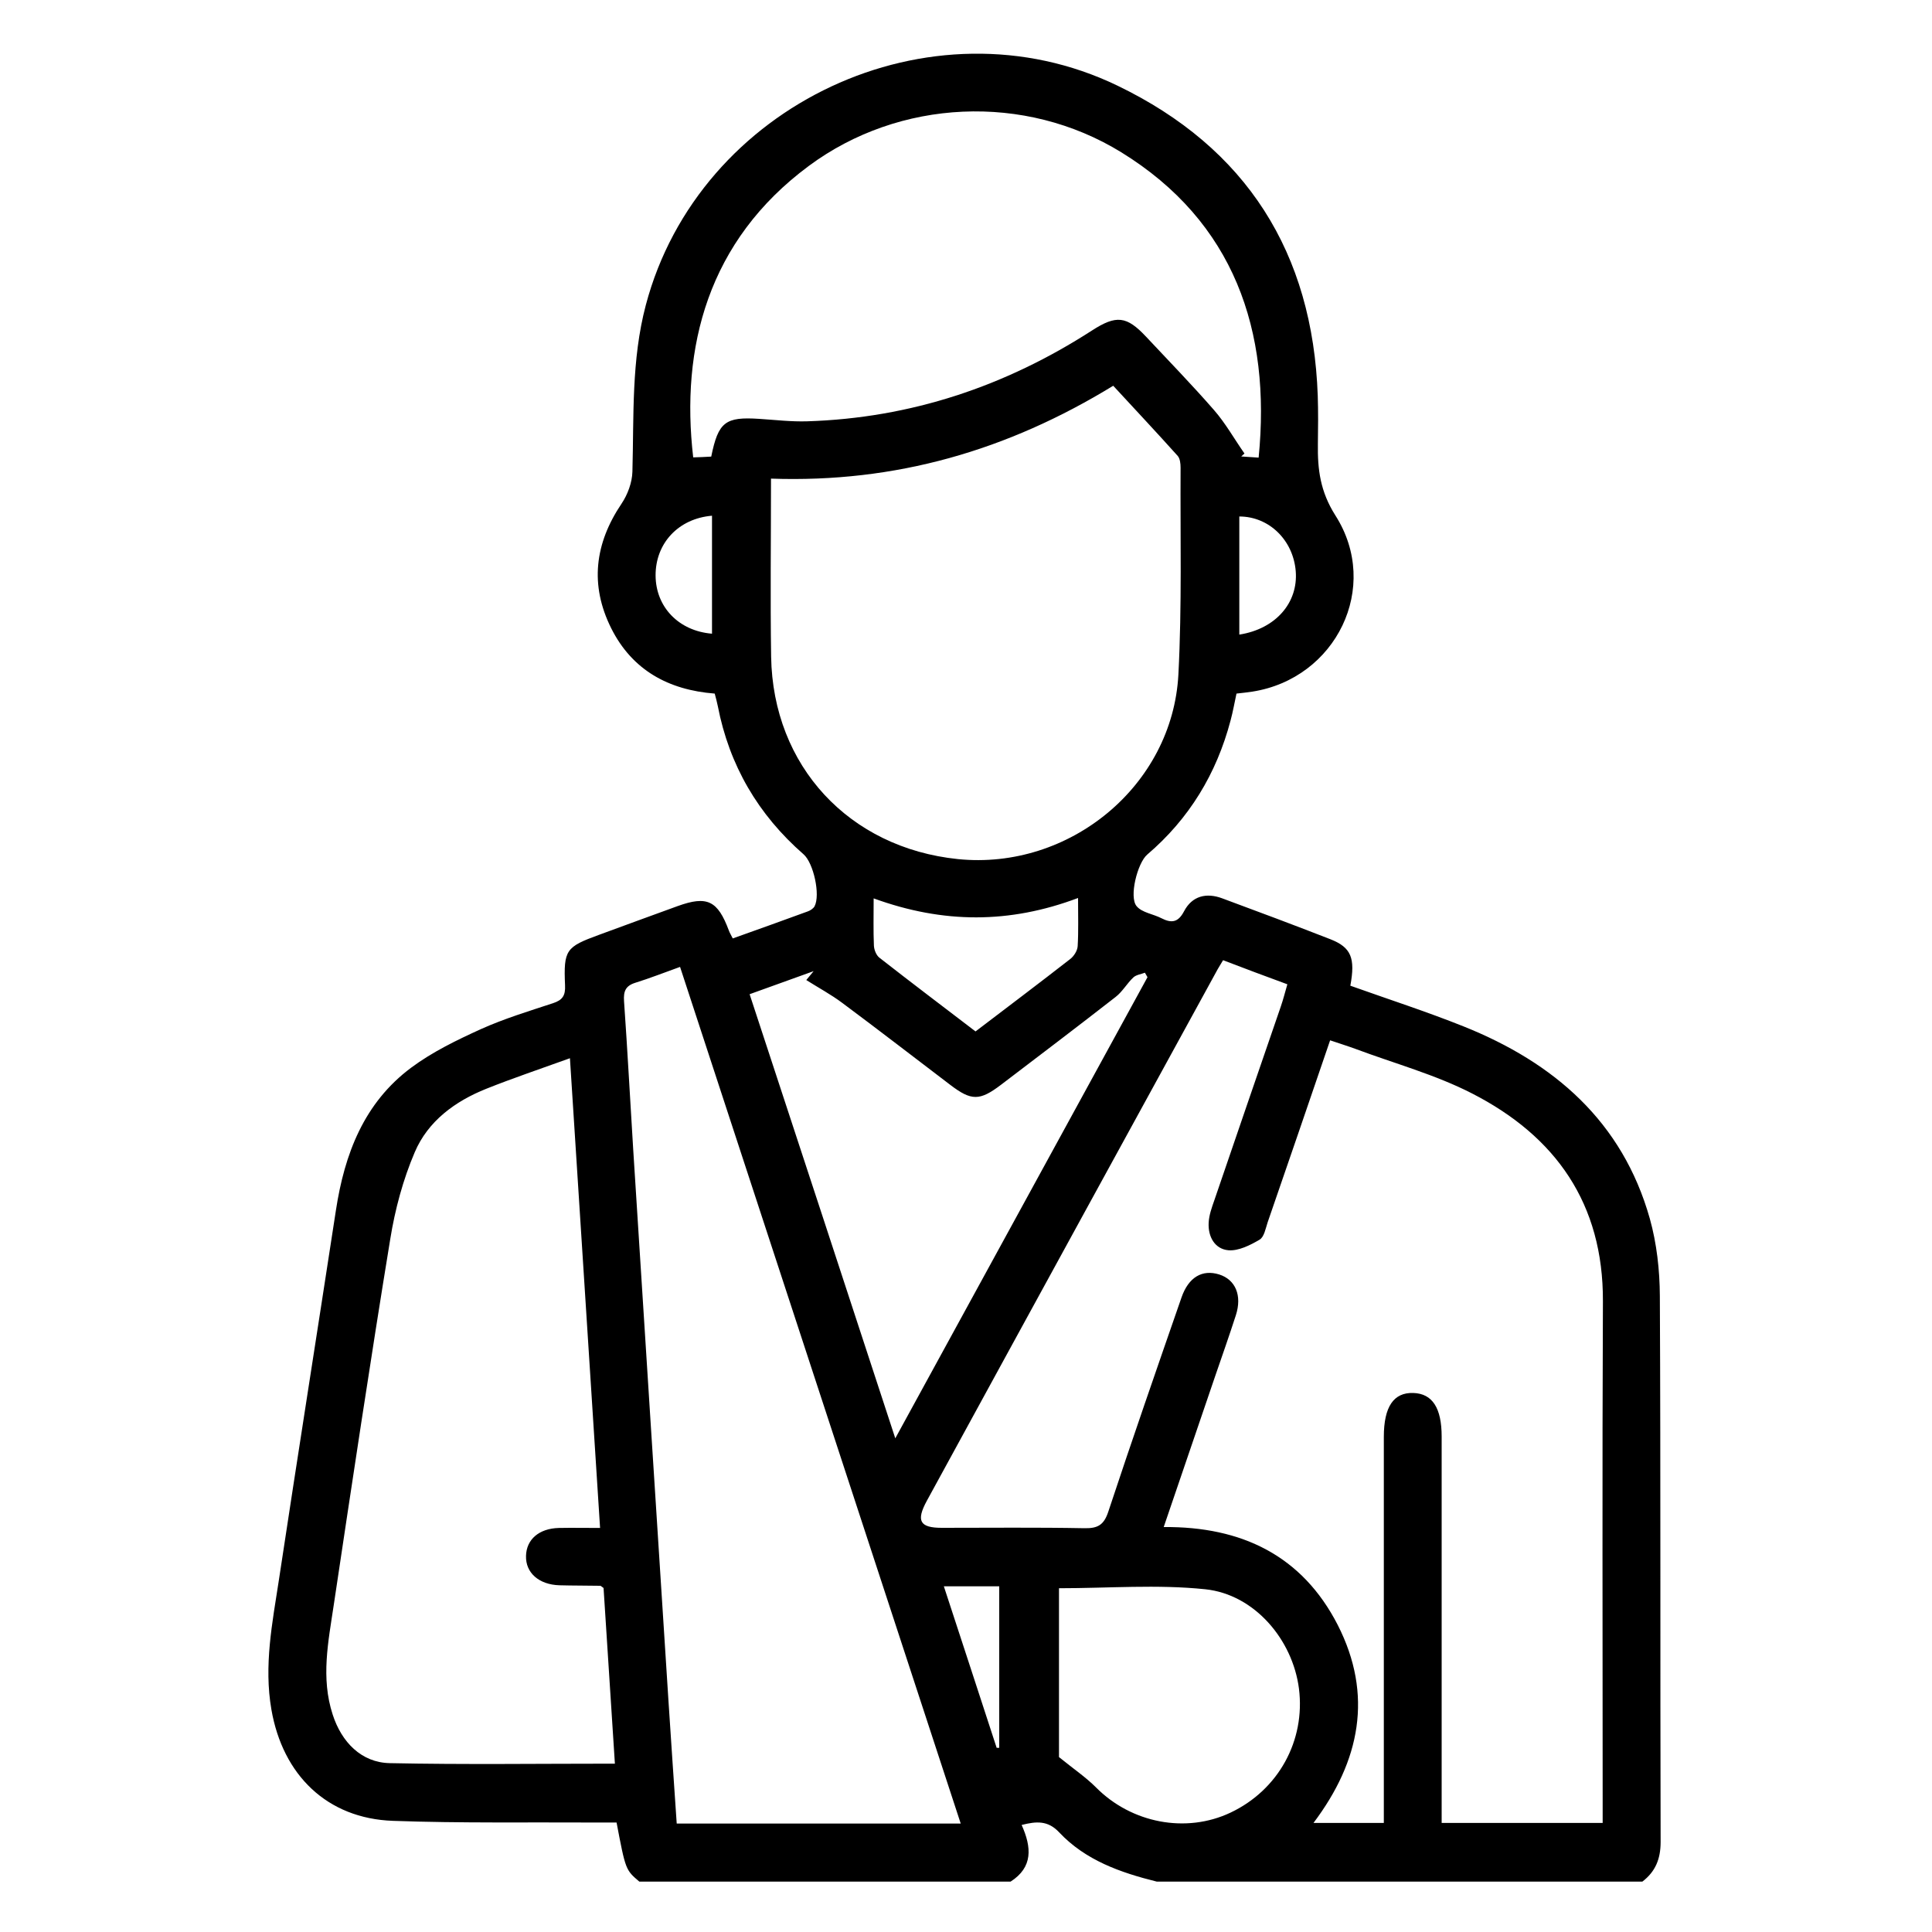 <?xml version="1.0" encoding="utf-8"?>
<!-- Generator: Adobe Illustrator 24.1.0, SVG Export Plug-In . SVG Version: 6.00 Build 0)  -->
<svg version="1.1" xmlns="http://www.w3.org/2000/svg" xmlns:xlink="http://www.w3.org/1999/xlink" x="0px" y="0px"
	 viewBox="0 0 150 150" style="enable-background:new 0 0 150 150;" xml:space="preserve">
<style type="text/css">
	.st0{fill:#000;}
	.st1{fill:#3B709B;}
	.st2{clip-path:url(#SVGID_2_);}
	.st3{fill:#363636;}
	.st4{clip-path:url(#SVGID_6_);}
	.st5{clip-path:url(#SVGID_8_);}
	.st6{clip-path:url(#SVGID_10_);}
	.st7{clip-path:url(#SVGID_12_);}
</style>
<g id="Layer_1">
</g>
<g id="Layer_2">
	<g id="SXjJbl_1_">
		<g>
			<path class="st0" d="M49.64,146.09c-1.07-0.91-1.07-0.91-1.77-4.59c-0.5,0-1.03,0-1.57,0c-5.26-0.03-10.53,0.06-15.79-0.13
				c-5.11-0.18-8.56-3.55-9.44-8.65c-0.59-3.41,0.07-6.71,0.58-10.03c1.45-9.58,2.96-19.14,4.43-28.72
				c0.67-4.38,2.18-8.35,5.85-11.08c1.64-1.22,3.54-2.14,5.41-2.99c1.8-0.81,3.71-1.39,5.59-2.01c0.74-0.24,0.98-0.59,0.94-1.39
				c-0.12-2.76,0.07-2.98,2.64-3.92c2.03-0.74,4.07-1.5,6.1-2.23c2.3-0.83,3.11-0.43,3.98,1.9c0.06,0.17,0.16,0.32,0.3,0.61
				c1.96-0.7,3.9-1.39,5.83-2.1c0.2-0.07,0.42-0.22,0.52-0.39c0.47-0.89-0.08-3.37-0.85-4.04c-3.53-3.08-5.77-6.91-6.66-11.51
				c-0.06-0.31-0.15-0.62-0.24-0.97c-3.59-0.28-6.41-1.82-8.04-5.08c-1.67-3.35-1.28-6.57,0.81-9.67c0.47-0.7,0.82-1.64,0.84-2.48
				c0.12-4.33-0.09-8.65,1.04-12.93C54.25,8.13,72.26-0.35,86.76,6.65c10.02,4.83,15.16,12.97,15.55,24.08
				c0.04,1.25,0.03,2.49,0.01,3.74c-0.03,1.97,0.18,3.69,1.36,5.55c3.55,5.56,0.05,12.67-6.46,13.68c-0.36,0.06-0.73,0.09-1.22,0.15
				c-0.15,0.68-0.27,1.39-0.46,2.09c-1.09,4.13-3.21,7.63-6.47,10.41c-0.76,0.65-1.43,3.3-0.82,4.01c0.42,0.5,1.28,0.6,1.92,0.93
				c0.78,0.4,1.3,0.34,1.76-0.54c0.63-1.2,1.74-1.46,2.97-1c2.81,1.04,5.62,2.09,8.41,3.18c1.59,0.63,1.93,1.45,1.53,3.6
				c2.91,1.04,5.89,2,8.79,3.16c7.02,2.81,12.33,7.38,14.46,14.92c0.54,1.93,0.77,4,0.78,6.01c0.07,14.13,0.02,28.26,0.06,42.39
				c0,1.32-0.4,2.3-1.42,3.08c-12.56,0-25.13,0-37.69,0c-2.82-0.7-5.54-1.65-7.59-3.83c-0.87-0.93-1.77-0.86-2.91-0.57
				c0.78,1.74,0.89,3.28-0.86,4.4C68.86,146.09,59.25,146.09,49.64,146.09z M94.96,74.55c-0.18,0.31-0.31,0.5-0.42,0.7
				c-3.39,6.19-6.78,12.38-10.17,18.57c-4.14,7.57-8.28,15.13-12.41,22.7c-0.85,1.56-0.55,2.1,1.16,2.1c3.69,0,7.39-0.04,11.08,0.03
				c1.03,0.02,1.51-0.25,1.85-1.29c1.84-5.56,3.76-11.09,5.68-16.62c0.55-1.59,1.62-2.2,2.93-1.79c1.26,0.4,1.79,1.63,1.29,3.17
				c-0.51,1.58-1.06,3.14-1.6,4.71c-1.32,3.87-2.64,7.75-4,11.73c6.06-0.05,10.75,2.22,13.51,7.6c2.77,5.43,1.74,10.57-1.88,15.37
				c1.92,0,3.62,0,5.46,0c0-0.62,0-1.17,0-1.71c0-9.42,0-18.84,0-28.26c0-2.34,0.76-3.46,2.29-3.41c1.48,0.05,2.2,1.16,2.2,3.39
				c0,9.47,0,18.93,0,28.4c0,0.53,0,1.06,0,1.59c4.27,0,8.31,0,12.5,0c0-0.57,0-1.07,0-1.57c0-12.98-0.04-25.95,0.02-38.93
				c0.03-7.58-3.66-12.81-10.17-16.14c-2.85-1.46-6.01-2.32-9.03-3.45c-0.63-0.23-1.27-0.43-1.98-0.67
				c-1.65,4.82-3.24,9.48-4.85,14.13c-0.16,0.48-0.27,1.14-0.63,1.35c-0.73,0.43-1.63,0.88-2.41,0.82c-1.06-0.09-1.6-1.05-1.54-2.14
				c0.03-0.59,0.24-1.17,0.44-1.74c1.71-5.02,3.44-10.03,5.16-15.04c0.19-0.55,0.33-1.11,0.51-1.73
				C98.25,75.8,96.66,75.2,94.96,74.55z M59.86,37.16c0,4.71-0.06,9.27,0.01,13.83c0.14,8.48,6.05,14.84,14.5,15.71
				c8.66,0.88,16.66-5.69,17.12-14.33c0.28-5.34,0.14-10.7,0.17-16.06c0-0.31-0.04-0.7-0.22-0.91c-1.65-1.84-3.34-3.64-5.01-5.45
				C78.23,34.97,69.54,37.5,59.86,37.16z M47.74,136.93c-0.3-4.67-0.6-9.21-0.88-13.64c-0.18-0.12-0.21-0.17-0.25-0.17
				c-1.06-0.02-2.12-0.01-3.18-0.04c-1.59-0.05-2.63-0.97-2.59-2.28c0.03-1.28,1.01-2.13,2.55-2.17c1.04-0.02,2.08,0,3.2,0
				c-0.79-12.24-1.56-24.27-2.34-36.47c-2.35,0.85-4.44,1.55-6.49,2.37c-2.43,0.97-4.53,2.51-5.56,4.93
				c-0.91,2.13-1.53,4.44-1.9,6.74c-1.55,9.47-2.97,18.95-4.39,28.43c-0.42,2.82-1.01,5.64-0.08,8.49c0.69,2.14,2.23,3.73,4.44,3.77
				C36,137.01,41.76,136.93,47.74,136.93z M52.54,141.58c7.41,0,14.65,0,22.05,0c-7.27-22.19-14.51-44.29-21.79-66.51
				c-1.23,0.44-2.34,0.88-3.47,1.23c-0.77,0.24-0.93,0.67-0.88,1.43c0.27,3.82,0.47,7.65,0.71,11.48
				c0.91,14.29,1.82,28.57,2.74,42.85C52.1,135.19,52.32,138.31,52.54,141.58z M55.22,35.45c0.55-2.7,1.1-3.1,3.72-2.93
				c1.24,0.08,2.49,0.23,3.73,0.19c8.03-0.25,15.38-2.71,22.11-7.05c1.89-1.22,2.69-1.13,4.2,0.48c1.77,1.89,3.57,3.74,5.27,5.69
				c0.9,1.03,1.58,2.25,2.37,3.38c-0.08,0.08-0.17,0.15-0.25,0.23c0.45,0.03,0.9,0.06,1.35,0.09c0.98-9.84-1.9-18.31-10.67-23.71
				c-7.48-4.6-17.22-4.15-24.25,1.06c-7.86,5.82-9.97,14.12-8.98,22.63C54.27,35.5,54.72,35.48,55.22,35.45z M69.51,111.67
				c6.64-12.14,13.11-23.97,19.58-35.8c-0.07-0.12-0.13-0.24-0.2-0.35c-0.3,0.12-0.68,0.16-0.9,0.37c-0.49,0.46-0.84,1.1-1.37,1.51
				c-2.95,2.3-5.93,4.56-8.9,6.82c-1.66,1.26-2.3,1.26-3.94,0.01c-2.79-2.12-5.57-4.27-8.38-6.36c-0.88-0.66-1.87-1.19-2.8-1.78
				c0.19-0.23,0.38-0.46,0.57-0.69c-1.63,0.59-3.27,1.18-4.97,1.79C61.96,88.61,65.67,99.95,69.51,111.67z M82.22,136.42
				c1.15,0.93,2.09,1.57,2.87,2.35c2.75,2.78,6.99,3.6,10.45,1.96c3.72-1.76,5.82-5.59,5.31-9.63c-0.49-3.8-3.45-7.31-7.27-7.71
				c-3.72-0.39-7.52-0.08-11.36-0.08C82.22,127.75,82.22,132.26,82.22,136.42z M67.83,69.75c0,1.37-0.03,2.52,0.02,3.66
				c0.01,0.32,0.18,0.75,0.42,0.94c2.47,1.93,4.97,3.82,7.47,5.73c2.52-1.92,4.95-3.75,7.35-5.62c0.29-0.22,0.56-0.65,0.58-1
				c0.07-1.18,0.03-2.36,0.03-3.74C78.39,71.72,73.24,71.72,67.83,69.75z M55.28,40.04c-2.61,0.22-4.39,2.14-4.38,4.64
				c0.01,2.44,1.79,4.31,4.38,4.52C55.28,46.15,55.28,43.1,55.28,40.04z M96.22,49.27c2.83-0.44,4.58-2.48,4.38-4.93
				c-0.2-2.41-2.07-4.24-4.38-4.24C96.22,43.13,96.22,46.16,96.22,49.27z M77.38,135.7c0.07,0,0.13,0,0.2,0c0-4.17,0-8.33,0-12.54
				c-1.44,0-2.8,0-4.3,0C74.67,127.41,76.03,131.55,77.38,135.7z"/>
		</g>
	</g>
</g>
</svg>
